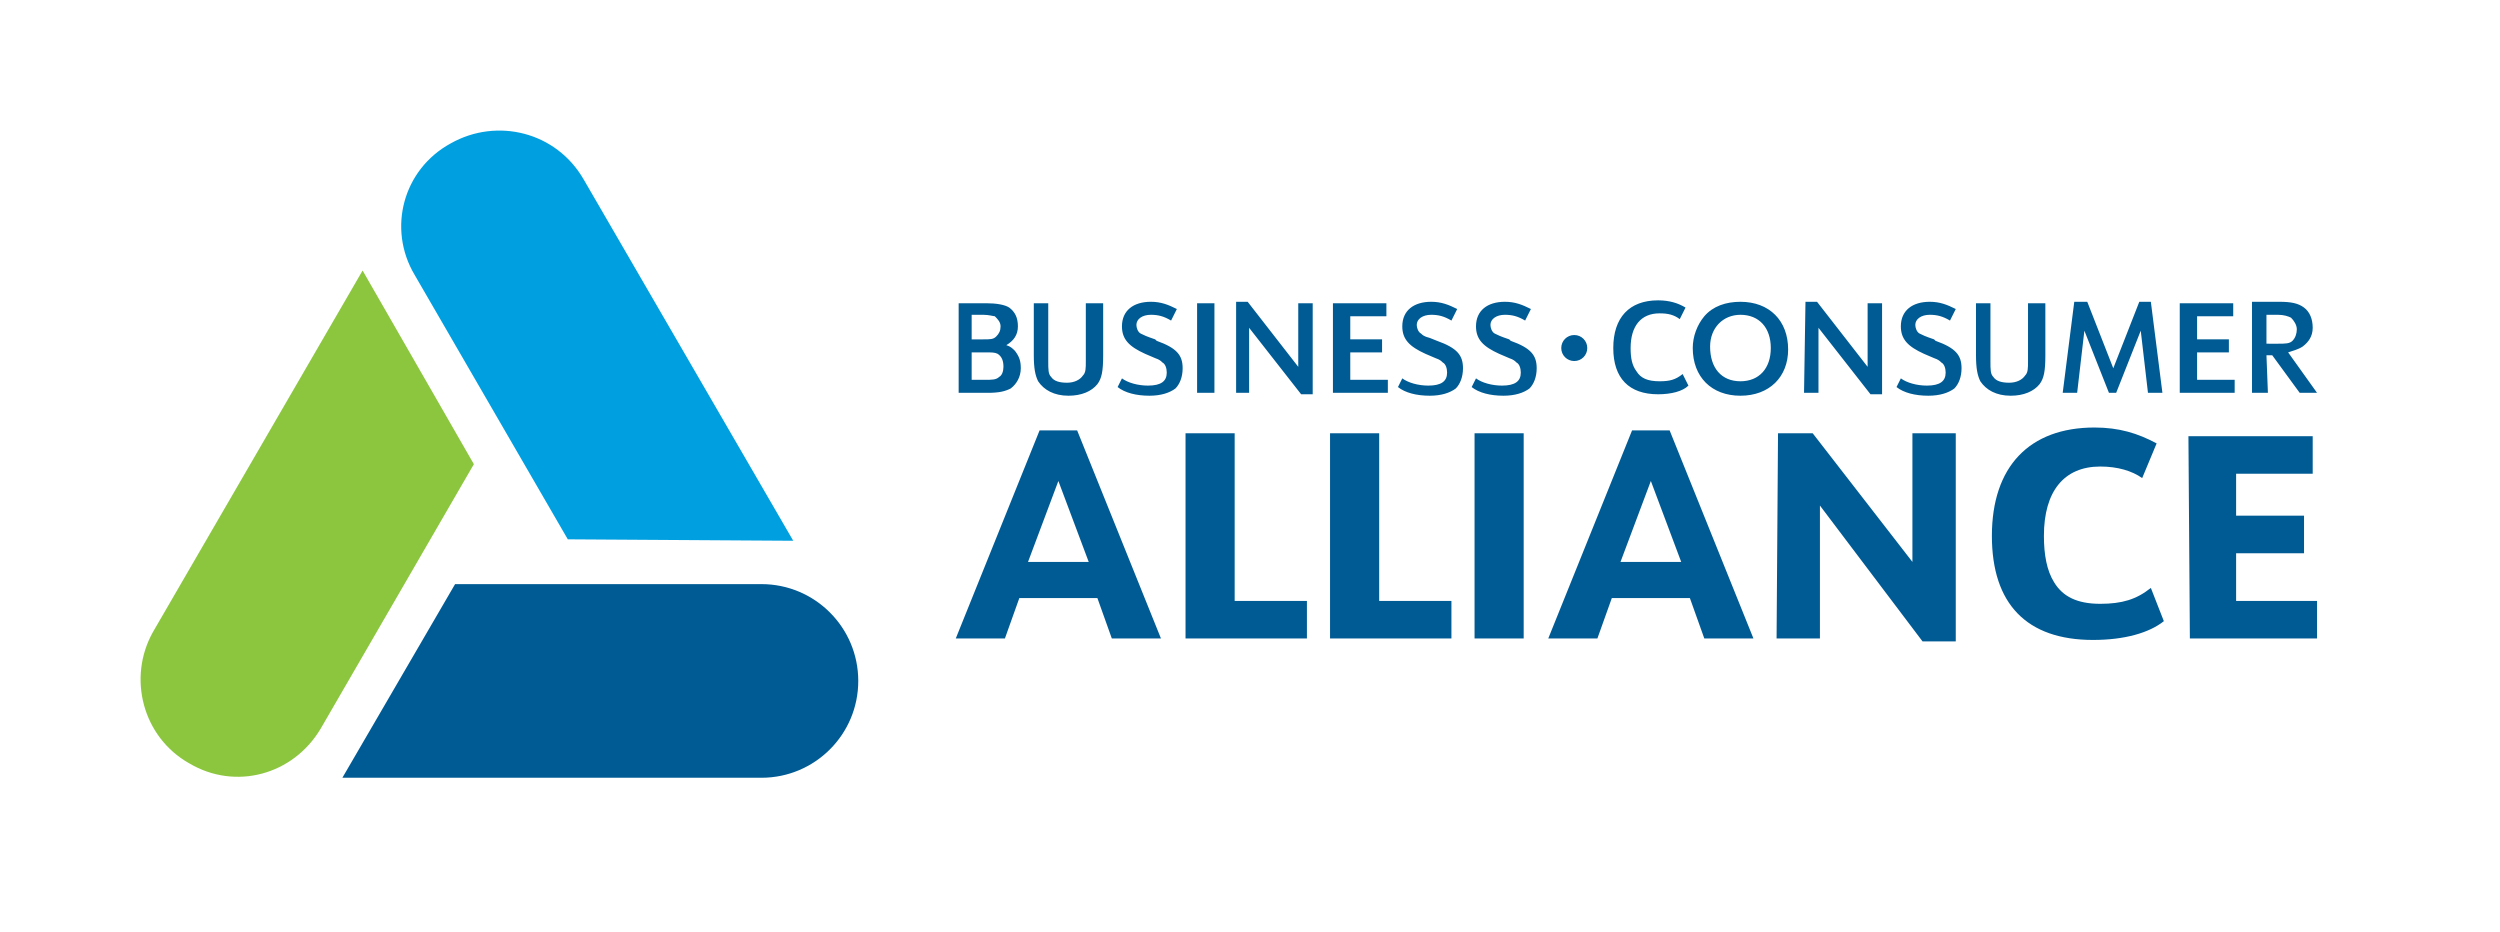 <?xml version="1.0" encoding="utf-8"?>
<!-- Generator: Adobe Illustrator 28.3.0, SVG Export Plug-In . SVG Version: 6.00 Build 0)  -->
<svg version="1.1" id="Layer_1" xmlns="http://www.w3.org/2000/svg" xmlns:xlink="http://www.w3.org/1999/xlink" x="0px" y="0px"
	 viewBox="0 0 173 64.5" style="enable-background:new 0 0 173 64.5;" xml:space="preserve">
<style type="text/css">
	.st0{fill-rule:evenodd;clip-rule:evenodd;fill:#005B95;}
	.st1{fill-rule:evenodd;clip-rule:evenodd;fill:#009FE0;}
	.st2{fill-rule:evenodd;clip-rule:evenodd;fill:#8CC63F;}
	.st3{fill:#005B95;}
</style>
<g id="Business-Consumer-Alliance-_x28_Color_x29_" transform="translate(238.039, 15.684)">
	<g transform="translate(0, 0)">
		<g id="Logo" transform="translate(5.053, 6.737)">
			<path id="Blue" class="st0" d="M-211.6,18h21.2c3.7,0,6.7,3,6.7,6.7s-3,6.7-6.7,6.7h-29l0,0L-211.6,18z"/>
			<path id="Light-Blue" class="st1" d="M-203.8,14.9l-10.6-18.3c-1.9-3.2-0.8-7.3,2.5-9.1c3.2-1.8,7.3-0.8,9.2,2.5l14.5,25
				L-203.8,14.9z"/>
			<path id="Green" class="st2" d="M-210.3,9.7L-220.9,28c-1.9,3.2-5.9,4.3-9.1,2.4l0,0c-3.2-1.8-4.3-5.9-2.5-9.1l0,0l14.5-25l0,0
				L-210.3,9.7z"/>
		</g>
		<path id="Logotype" class="st3" d="M-129.1,7.5c-0.5,0-0.9,0.4-0.9,0.9s0.4,0.9,0.9,0.9s0.9-0.4,0.9-0.9
			C-128.2,7.9-128.6,7.5-129.1,7.5z M-171.9,11.5h2.2c0.8,0,1.2-0.1,1.6-0.3c0.4-0.3,0.7-0.8,0.7-1.4c0-0.5-0.1-0.8-0.4-1.2
			c-0.2-0.2-0.3-0.3-0.6-0.4c0.5-0.3,0.8-0.7,0.8-1.3s-0.2-1-0.6-1.3c-0.3-0.2-0.9-0.3-1.6-0.3h-1.9v6.2H-171.9z M-170.8,7.9V6.1
			h0.8c0.4,0,0.7,0.1,0.8,0.1c0.2,0.2,0.4,0.4,0.4,0.7c0,0.3-0.1,0.5-0.3,0.7s-0.4,0.2-0.9,0.2h-0.8V7.9z M-170.8,10.7v-2h0.9
			c0.5,0,0.7,0,0.9,0.1c0.3,0.2,0.4,0.5,0.4,0.9c0,0.3-0.1,0.6-0.3,0.7c-0.2,0.2-0.5,0.2-1,0.2h-0.9V10.7z M-166.5,5.3v3.6
			c0,0.9,0.1,1.4,0.3,1.8c0.4,0.6,1.1,1,2.1,1c0.9,0,1.6-0.3,2-0.8c0.3-0.4,0.4-0.9,0.4-2V5.3h-1.2v4c0,0.5,0,0.8-0.2,1
			c-0.2,0.3-0.6,0.5-1.1,0.5s-0.9-0.1-1.1-0.4c-0.2-0.2-0.2-0.5-0.2-1.1v-4H-166.5z M-160.7,11.1c0.5,0.4,1.3,0.6,2.2,0.6
			c0.8,0,1.4-0.2,1.8-0.5c0.3-0.3,0.5-0.8,0.5-1.4c0-0.9-0.4-1.4-1.8-1.9l-0.1-0.1c-0.6-0.2-0.8-0.3-1-0.4s-0.3-0.4-0.3-0.6
			c0-0.4,0.4-0.7,1-0.7c0.5,0,0.9,0.1,1.4,0.4l0.4-0.8c-0.6-0.3-1.1-0.5-1.8-0.5c-1.2,0-2,0.6-2,1.7c0,0.9,0.5,1.4,1.6,1.9l0.7,0.3
			c0.3,0.1,0.4,0.2,0.5,0.3c0.2,0.1,0.3,0.4,0.3,0.7c0,0.6-0.4,0.9-1.3,0.9c-0.7,0-1.4-0.2-1.8-0.5L-160.7,11.1z M-155.2,11.5h1.2
			V5.3h-1.2V11.5z M-152.6,11.5h1V7l3.6,4.6h0.8V5.3h-1v4.4l-3.5-4.5h-0.8v6.3H-152.6z M-145.8,11.5h3.8v-0.9h-2.6V8.7h2.2V7.8h-2.2
			V6.2h2.5V5.3h-3.7V11.5z M-141.3,11.1c0.5,0.4,1.3,0.6,2.2,0.6c0.8,0,1.4-0.2,1.8-0.5c0.3-0.3,0.5-0.8,0.5-1.4
			c0-0.9-0.4-1.4-1.8-1.9l-0.5-0.2c-0.4-0.1-0.5-0.2-0.6-0.3c-0.2-0.1-0.3-0.4-0.3-0.6c0-0.4,0.4-0.7,1-0.7c0.5,0,0.9,0.1,1.4,0.4
			l0.4-0.8c-0.6-0.3-1.1-0.5-1.8-0.5c-1.2,0-2,0.6-2,1.7c0,0.9,0.5,1.4,1.6,1.9l0.7,0.3c0.3,0.1,0.4,0.2,0.5,0.3
			c0.2,0.1,0.3,0.4,0.3,0.7c0,0.6-0.4,0.9-1.3,0.9c-0.7,0-1.4-0.2-1.8-0.5L-141.3,11.1z M-136.2,11.1c0.5,0.4,1.3,0.6,2.2,0.6
			c0.8,0,1.4-0.2,1.8-0.5c0.3-0.3,0.5-0.8,0.5-1.4c0-0.9-0.4-1.4-1.8-1.9l-0.1-0.1c-0.6-0.2-0.8-0.3-1-0.4s-0.3-0.4-0.3-0.6
			c0-0.4,0.4-0.7,1-0.7c0.5,0,0.9,0.1,1.4,0.4l0.4-0.8c-0.6-0.3-1.1-0.5-1.8-0.5c-1.2,0-2,0.6-2,1.7c0,0.9,0.5,1.4,1.6,1.9l0.7,0.3
			c0.3,0.1,0.4,0.2,0.5,0.3c0.2,0.1,0.3,0.4,0.3,0.7c0,0.6-0.4,0.9-1.3,0.9c-0.7,0-1.4-0.2-1.8-0.5L-136.2,11.1z M-121.6,10.2
			c-0.5,0.4-0.9,0.5-1.6,0.5c-0.8,0-1.3-0.2-1.6-0.7c-0.3-0.4-0.4-0.9-0.4-1.6c0-1.5,0.7-2.4,2-2.4c0.6,0,1,0.1,1.4,0.4l0.4-0.8
			c-0.5-0.3-1.1-0.5-1.9-0.5c-2,0-3.1,1.2-3.1,3.3s1.1,3.2,3.1,3.2c0.9,0,1.7-0.2,2.1-0.6L-121.6,10.2z M-117.6,5.2
			c-1,0-1.9,0.3-2.5,1c-0.5,0.6-0.8,1.4-0.8,2.2c0,2,1.3,3.3,3.3,3.3s3.3-1.3,3.3-3.2C-114.3,6.5-115.6,5.2-117.6,5.2z M-117.6,6.1
			c1.3,0,2.1,0.9,2.1,2.3s-0.8,2.3-2.1,2.3c-1.3,0-2.1-0.9-2.1-2.4C-119.7,7-118.8,6.1-117.6,6.1z M-113.2,11.5h1V7l3.6,4.6h0.8V5.3
			h-1v4.4l-3.5-4.5h-0.8L-113.2,11.5L-113.2,11.5z M-106.8,11.1c0.5,0.4,1.3,0.6,2.2,0.6c0.8,0,1.4-0.2,1.8-0.5
			c0.3-0.3,0.5-0.8,0.5-1.4c0-0.9-0.4-1.4-1.8-1.9l-0.1-0.1c-0.6-0.2-0.8-0.3-1-0.4s-0.3-0.4-0.3-0.6c0-0.4,0.4-0.7,1-0.7
			c0.5,0,0.9,0.1,1.4,0.4l0.4-0.8c-0.6-0.3-1.1-0.5-1.8-0.5c-1.2,0-2,0.6-2,1.7c0,0.9,0.5,1.4,1.6,1.9l0.7,0.3
			c0.3,0.1,0.4,0.2,0.5,0.3c0.2,0.1,0.3,0.4,0.3,0.7c0,0.6-0.4,0.9-1.3,0.9c-0.7,0-1.4-0.2-1.8-0.5L-106.8,11.1z M-101.3,5.3v3.6
			c0,0.9,0.1,1.4,0.3,1.8c0.4,0.6,1.1,1,2.1,1c0.9,0,1.6-0.3,2-0.8c0.3-0.4,0.4-0.9,0.4-2V5.3h-1.2v4c0,0.5,0,0.8-0.2,1
			c-0.2,0.3-0.6,0.5-1.1,0.5s-0.9-0.1-1.1-0.4c-0.2-0.2-0.2-0.5-0.2-1.1v-4H-101.3z M-95.3,11.5h1l0.5-4.3l1.7,4.3h0.5l1.7-4.3
			l0.5,4.3h1l-0.8-6.3H-90l-1.8,4.6l-1.8-4.6h-0.9L-95.3,11.5z M-87.2,11.5h3.8v-0.9H-86V8.7h2.2V7.8H-86V6.2h2.5V5.3h-3.7
			C-87.2,5.3-87.2,11.5-87.2,11.5z M-81.2,8.9h0.4l1.9,2.6h1.2l-2-2.8c0.3-0.1,0.7-0.2,1-0.4C-78.3,8-78,7.6-78,7s-0.2-1.1-0.6-1.4
			s-0.9-0.4-1.7-0.4h-1.9v6.3h1.1L-81.2,8.9L-81.2,8.9z M-81.2,8.1v-2h0.8c0.4,0,0.7,0.1,0.9,0.2c0.2,0.2,0.4,0.5,0.4,0.8
			s-0.1,0.6-0.3,0.8c-0.2,0.2-0.5,0.2-1,0.2H-81.2z M-162.1,25.7l1,2.8h3.4l-5.8-14.4h-2.6l-5.8,14.4h3.4l1-2.8H-162.1z
			 M-162.7,23.2h-4.2l2.1-5.6L-162.7,23.2z M-156,28.5h8.4v-2.6h-5V14.3h-3.4V28.5z M-146,28.5h8.4v-2.6h-5V14.3h-3.4V28.5z
			 M-136,28.5h3.4V14.3h-3.4V28.5z M-121.1,25.7l1,2.8h3.4l-5.8-14.4h-2.6l-5.8,14.4h3.4l1-2.8H-121.1z M-121.7,23.2h-4.2l2.1-5.6
			L-121.7,23.2z M-115.1,28.5h3v-9.2l7.1,9.4h2.3V14.3h-3v8.9l-6.9-8.9h-2.4L-115.1,28.5L-115.1,28.5z M-89.2,25
			c-1,0.8-2,1.1-3.5,1.1c-1.6,0-2.6-0.5-3.2-1.5c-0.5-0.8-0.7-1.9-0.7-3.2c0-3.1,1.4-4.8,3.9-4.8c1.2,0,2.2,0.3,2.9,0.8l1-2.4
			c-1.3-0.7-2.6-1.1-4.3-1.1c-4.5,0-7.1,2.7-7.1,7.5c0,4.7,2.4,7.2,7,7.2c2.2,0,3.9-0.5,4.9-1.3L-89.2,25z M-86.5,28.5h8.8v-2.6
			h-5.6v-3.3h4.7V20h-4.7v-2.9h5.3v-2.6h-8.6L-86.5,28.5L-86.5,28.5z"/>
	</g>
</g>
</svg>
